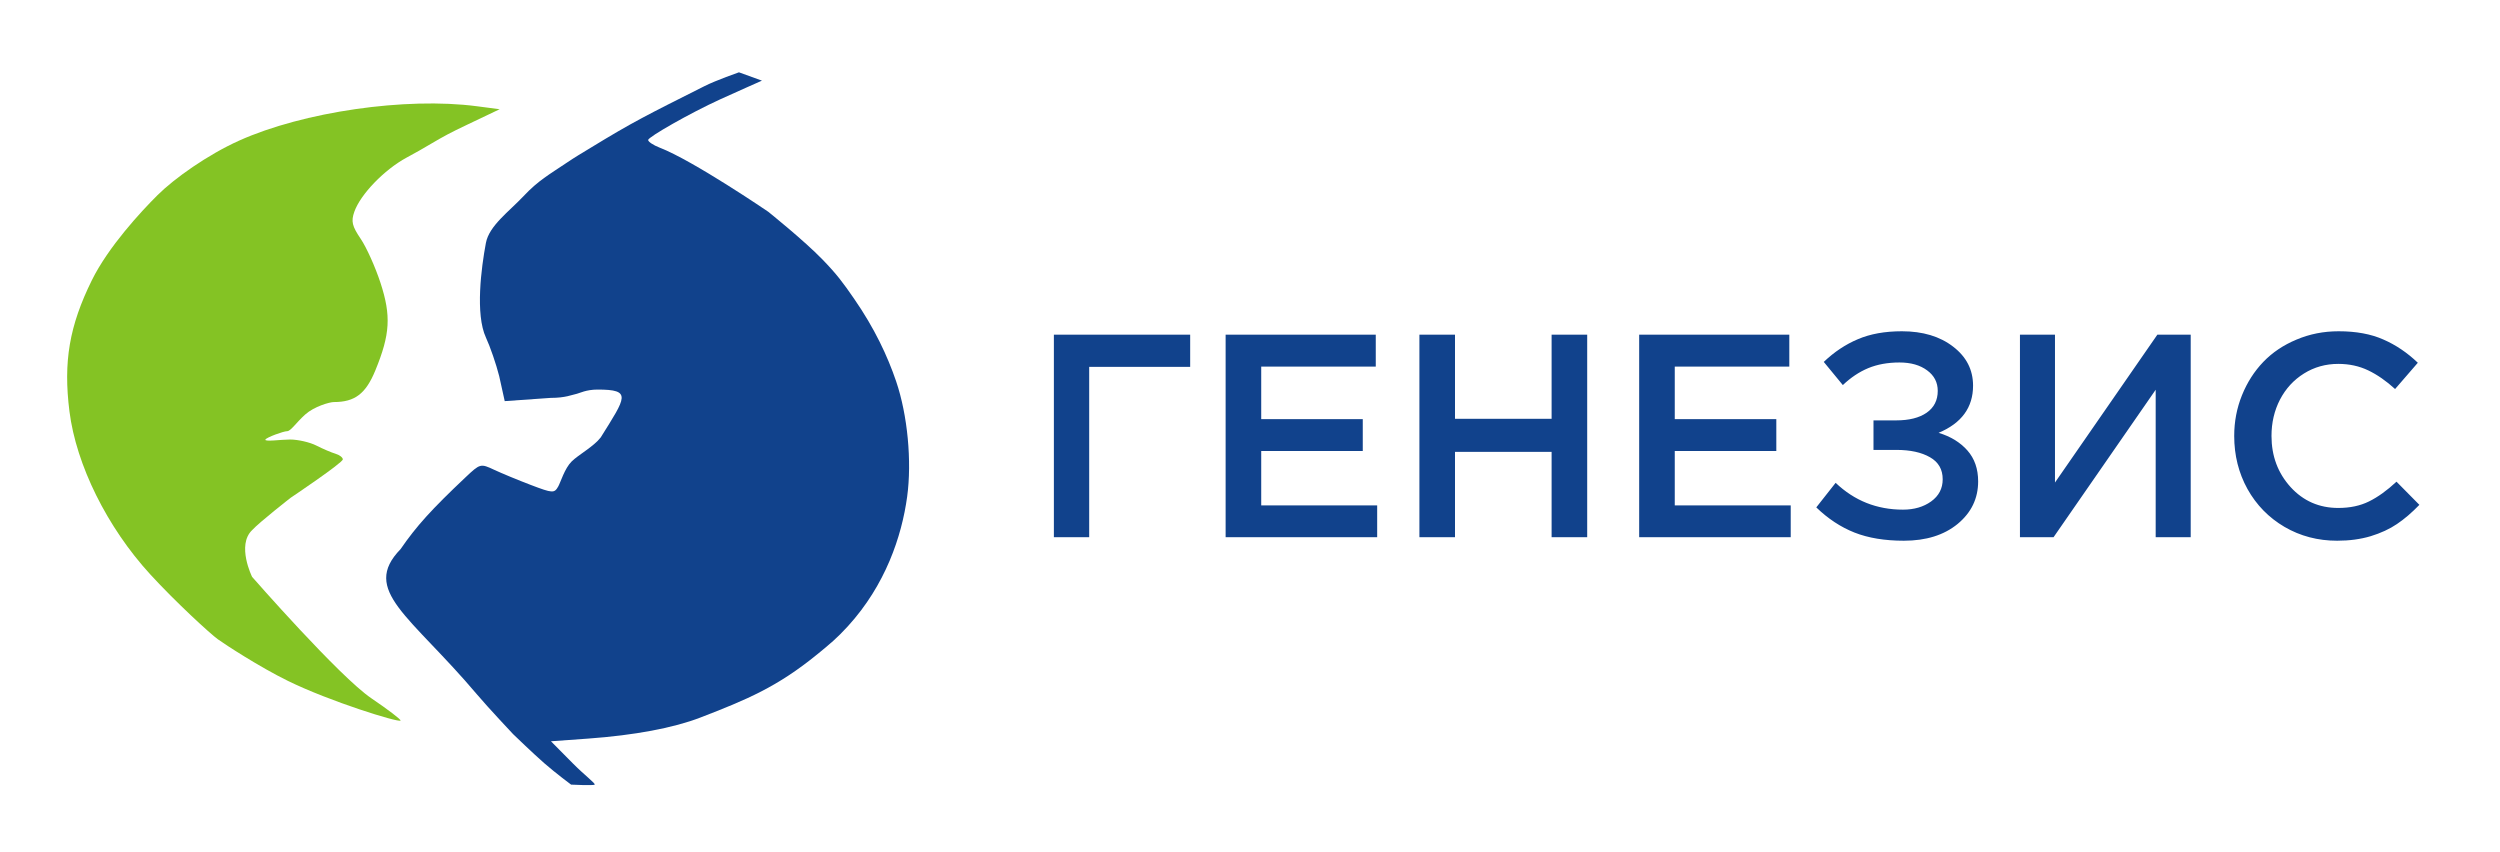 <?xml version="1.0" encoding="UTF-8"?> <svg xmlns="http://www.w3.org/2000/svg" width="484" height="165" viewBox="0 0 484 165" fill="none"><path fill-rule="evenodd" clip-rule="evenodd" d="M92.281 20.563L96.734 21.146L90.512 24.11C87.089 25.739 85.973 26.348 83.373 27.878C81.424 29.026 80.832 29.366 78.716 30.512C74.386 32.857 69.778 37.634 68.596 41.002C67.945 42.861 68.158 43.764 69.834 46.24C70.948 47.886 72.671 51.722 73.665 54.765C75.745 61.137 75.534 64.72 72.672 71.701C70.812 76.234 68.71 77.838 64.631 77.838C63.807 77.838 60.806 78.704 59.081 80.255C57.355 81.806 56.288 83.478 55.589 83.478C54.89 83.478 51.664 84.647 51.389 85.09C51.091 85.568 54.462 85.09 56.134 85.09C57.683 85.09 59.981 85.615 61.242 86.258C62.503 86.9 64.172 87.614 64.952 87.844C65.731 88.074 66.369 88.566 66.369 88.935C66.369 89.598 56.269 96.371 56.269 96.371C56.269 96.371 50.235 101.079 48.805 102.638C45.769 105.548 48.805 111.681 48.805 111.681C48.805 111.681 65.677 130.972 71.9 135.191C75.166 137.405 77.705 139.347 77.545 139.507C77.138 139.912 63.851 135.798 55.752 131.826C50.217 129.112 43.618 124.797 42.182 123.768C40.747 122.739 34.082 116.644 29.082 111.189C20.736 102.084 14.751 90.006 13.445 79.639C12.237 70.038 13.425 63.085 17.784 54.252C20.974 47.789 27.266 40.994 30.505 37.771C33.744 34.548 40.214 29.952 46.319 27.213C58.734 21.641 78.585 18.77 92.281 20.563Z" fill="#84C324"></path><path d="M139.416 19.238C142.511 17.824 147.513 15.612 147.513 15.612L143.06 14C143.06 14 138.638 15.542 136.412 16.663C125.107 22.351 122.692 23.52 114.318 28.63C112.511 29.733 111.479 30.323 109.723 31.504C106.306 33.805 104.197 34.953 101.379 37.952C98.557 40.954 94.698 43.693 94.07 47.038C93.172 51.819 91.988 60.841 94.076 65.348C94.897 67.121 96.051 70.474 96.641 72.802L97.714 77.658L106.604 77.032C109.471 77.032 110.67 76.45 111.714 76.226C112.15 76.133 113.497 75.42 115.676 75.42C122.411 75.42 121.196 76.852 116.298 84.687C114.94 86.46 112.03 88.004 110.67 89.342C109.309 90.681 108.516 93.413 108.071 94.187C107.307 95.515 107.007 95.499 102.807 93.903C100.358 92.972 97.149 91.645 95.676 90.954C93.032 89.714 92.962 89.732 90.103 92.43C83.536 98.629 80.624 101.849 77.55 106.311C69.778 114.322 79.435 119.157 92.329 134.423C94.471 136.959 99.333 142.122 99.333 142.122C99.333 142.122 103.209 145.87 105.406 147.786C107.615 149.712 110.565 151.904 110.565 151.904C110.565 151.904 114.906 152.12 115.123 151.904C115.341 151.687 113.227 150.137 110.898 147.786L106.664 143.51L113.846 142.993C122.84 142.344 130.373 140.932 135.602 138.913C144.604 135.436 150.472 133.002 158.262 126.644C160.685 124.667 162.053 123.538 164.159 121.229C171.421 113.266 174.575 103.846 175.624 96.17C176.561 89.312 175.707 80.344 173.497 73.844C171.84 68.972 169.342 63.591 165.34 57.813C163.184 54.7 162.054 53.152 159.254 50.261C155.627 46.516 148.728 40.994 148.728 40.994C148.728 40.994 134.234 31.106 127.707 28.582C126.482 28.108 125.48 27.44 125.48 27.097C125.48 26.539 133.534 21.924 139.416 19.238Z" fill="#11428C"></path><path d="M204.031 104V64.789H230.418V71.023H210.867V104H204.031ZM237.281 104V64.789H266.348V70.969H244.172V81.141H263.832V87.32H244.172V97.848H266.621V104H237.281ZM274.797 104V64.789H281.688V81.086H300.391V64.789H307.281V104H300.391V87.484H281.688V104H274.797ZM317.344 104V64.789H346.41V70.969H324.234V81.141H343.895V87.32H324.234V97.848H346.684V104H317.344ZM351.633 98.231L355.379 93.473C359.007 96.936 363.354 98.668 368.422 98.668C370.573 98.668 372.387 98.139 373.863 97.082C375.358 96.007 376.105 94.576 376.105 92.789C376.105 90.875 375.285 89.453 373.645 88.523C372.004 87.576 369.835 87.102 367.137 87.102H362.707V81.387H367.082C369.598 81.387 371.566 80.894 372.988 79.91C374.428 78.908 375.148 77.495 375.148 75.672C375.148 74.031 374.465 72.71 373.098 71.707C371.73 70.686 369.944 70.176 367.738 70.176C365.478 70.176 363.464 70.54 361.695 71.269C359.945 71.999 358.305 73.092 356.773 74.551L353.082 70.066C355.105 68.134 357.311 66.667 359.699 65.664C362.087 64.643 364.922 64.133 368.203 64.133C372.25 64.133 375.559 65.126 378.129 67.113C380.699 69.082 381.984 71.598 381.984 74.66C381.984 78.889 379.76 81.934 375.312 83.793C377.646 84.504 379.505 85.643 380.891 87.211C382.276 88.779 382.969 90.775 382.969 93.199C382.969 96.499 381.647 99.242 379.004 101.43C376.361 103.599 372.888 104.684 368.586 104.684C364.885 104.684 361.695 104.155 359.016 103.098C356.354 102.04 353.893 100.418 351.633 98.231ZM391.062 104V64.789H397.844V93.418L417.668 64.789H424.121V104H417.34V75.453L397.57 104H391.062ZM432.543 84.394C432.543 81.624 433.044 78.999 434.047 76.519C435.049 74.04 436.426 71.889 438.176 70.066C439.926 68.243 442.068 66.803 444.602 65.746C447.135 64.671 449.852 64.133 452.75 64.133C456.122 64.133 459.003 64.662 461.391 65.719C463.797 66.758 466.03 68.262 468.09 70.231L463.688 75.316C461.974 73.749 460.242 72.546 458.492 71.707C456.742 70.868 454.81 70.449 452.695 70.449C450.253 70.449 448.038 71.069 446.051 72.309C444.064 73.548 442.514 75.234 441.402 77.367C440.309 79.482 439.762 81.824 439.762 84.394C439.762 88.277 440.992 91.577 443.453 94.293C445.914 96.991 448.995 98.34 452.695 98.34C454.956 98.34 456.934 97.921 458.629 97.082C460.342 96.243 462.12 94.967 463.961 93.254L468.391 97.738C466.932 99.251 465.483 100.491 464.043 101.457C462.621 102.423 460.926 103.207 458.957 103.809C457.007 104.392 454.846 104.684 452.477 104.684C448.74 104.684 445.34 103.79 442.277 102.004C439.233 100.217 436.845 97.775 435.113 94.676C433.4 91.577 432.543 88.15 432.543 84.394Z" fill="#11428C"></path></svg> 